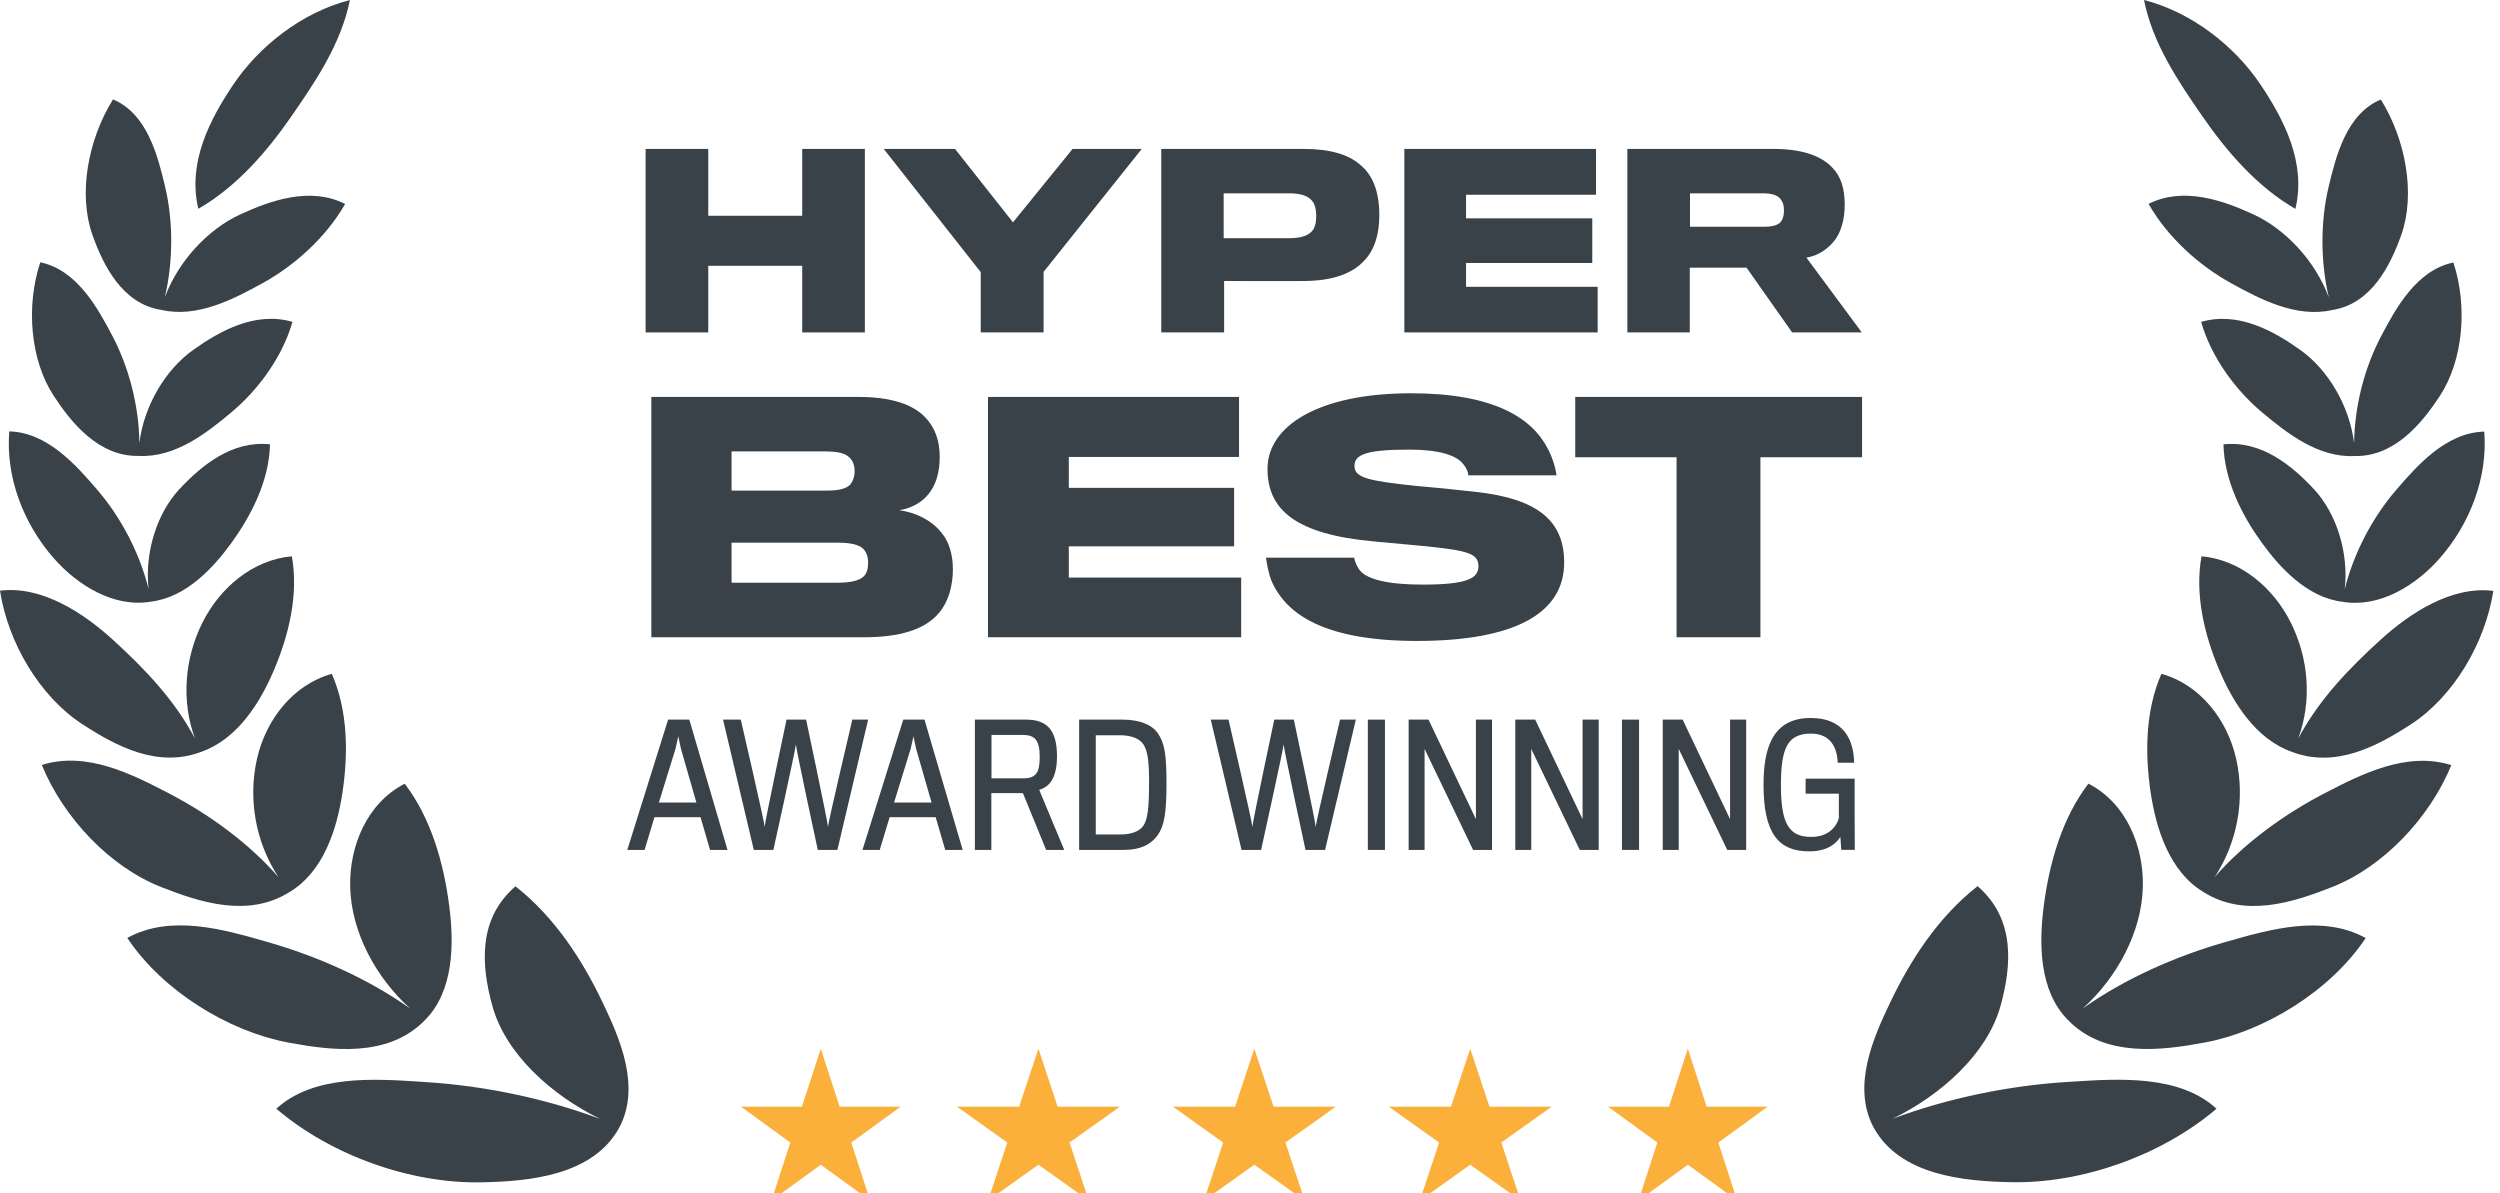 <svg width="88" height="42" viewBox="0 0 88 42" fill="none" xmlns="http://www.w3.org/2000/svg">
<g clip-path="url(#clip0_343_235)">
<path d="M79.575 2.984C80.397 4.212 81.186 5.728 80.798 7.352C79.459 6.585 78.382 5.334 77.528 4.099C76.668 2.855 75.775 1.533 75.469 0C77.158 0.432 78.67 1.631 79.575 2.984Z" fill="#394149"/>
<path d="M6.981 7.35C6.594 5.725 7.384 4.21 8.208 2.983C9.114 1.631 10.627 0.433 12.316 0.002C12.009 1.534 11.115 2.856 10.254 4.099C9.399 5.334 8.32 6.584 6.981 7.35Z" fill="#394149"/>
<path d="M5.802 10.466C6.104 9.179 6.097 7.771 5.81 6.564C5.557 5.504 5.189 4.005 3.978 3.499C3.097 4.911 2.743 6.834 3.256 8.275C3.627 9.318 4.295 10.696 5.678 10.909C6.948 11.202 8.232 10.524 9.246 9.965C10.373 9.344 11.478 8.354 12.149 7.179C10.918 6.557 9.516 7.061 8.462 7.545C7.325 8.066 6.28 9.183 5.802 10.466Z" fill="#394149"/>
<path d="M30.443 11.701V5.242H28.238V7.595H24.931V5.242H22.726V11.701H24.931V9.356H28.238V11.701H30.443Z" fill="#394149"/>
<path d="M37.755 5.242H40.19L36.734 9.57V11.701H34.521V9.578L31.107 5.242H33.616L35.657 7.826L37.755 5.242Z" fill="#394149"/>
<path fill-rule="evenodd" clip-rule="evenodd" d="M47.869 5.793C48.306 6.139 48.552 6.723 48.552 7.571C48.552 8.262 48.38 8.78 48.05 9.142C47.606 9.652 46.874 9.882 45.919 9.891C45.623 9.899 43.089 9.891 43.089 9.891V11.701H40.876V5.242H45.887C46.775 5.242 47.45 5.423 47.869 5.793ZM46.232 8.072C46.298 7.957 46.331 7.809 46.331 7.603C46.331 7.39 46.29 7.209 46.216 7.11C46.076 6.904 45.812 6.805 45.385 6.805H43.073V8.385H45.368C45.829 8.385 46.1 8.278 46.232 8.072Z" fill="#394149"/>
<path d="M56.237 10.096V11.701H49.433V5.242H56.18V6.855H51.605V7.686H56.048V9.257H51.605V10.096H56.237Z" fill="#394149"/>
<path fill-rule="evenodd" clip-rule="evenodd" d="M64.498 5.9C64.795 6.205 64.934 6.624 64.934 7.209C64.934 7.71 64.811 8.138 64.605 8.426C64.375 8.739 64.021 9.002 63.585 9.068L65.535 11.701H63.083L61.479 9.422H59.48V11.701H57.283V5.242H62.425C63.445 5.242 64.112 5.489 64.498 5.9ZM62.721 7.752C62.779 7.653 62.795 7.521 62.795 7.414C62.795 7.291 62.779 7.159 62.721 7.077C62.606 6.863 62.376 6.805 62.03 6.805H59.488V7.982H62.071C62.425 7.982 62.639 7.916 62.721 7.752Z" fill="#394149"/>
<path d="M55.059 19.802C55.059 18.326 54.121 17.55 51.934 17.313C51.578 17.27 50.533 17.162 49.875 17.108C48.183 16.925 47.677 16.828 47.677 16.397C47.677 16.009 48.076 15.826 49.595 15.826C50.673 15.826 51.276 16.03 51.513 16.343C51.632 16.494 51.675 16.612 51.686 16.731H54.789C54.757 16.472 54.649 16.106 54.477 15.783C53.916 14.705 52.569 13.843 49.67 13.843C46.405 13.843 44.616 14.996 44.616 16.505C44.616 17.959 45.629 18.811 48.367 19.059C48.676 19.085 49.341 19.148 49.885 19.199L49.919 19.203L49.925 19.203L49.927 19.203L50.22 19.231C51.653 19.382 52.041 19.479 52.041 19.931C52.041 20.352 51.664 20.578 50.08 20.578C48.852 20.578 48.13 20.395 47.871 20.082C47.763 19.953 47.688 19.759 47.666 19.63H44.562C44.595 19.845 44.649 20.19 44.767 20.47C45.295 21.656 46.675 22.561 49.875 22.561C53.313 22.561 55.059 21.591 55.059 19.802Z" fill="#394149"/>
<path fill-rule="evenodd" clip-rule="evenodd" d="M33.057 21.569C33.38 21.192 33.542 20.621 33.542 20.039C33.542 19.543 33.413 19.069 33.143 18.756C32.82 18.336 32.249 18.034 31.645 17.959C32.055 17.905 32.443 17.69 32.669 17.409C32.949 17.075 33.078 16.623 33.078 16.073C33.078 15.524 32.917 15.039 32.55 14.672C32.141 14.252 31.397 13.972 30.234 13.972H22.927V22.431H30.438C31.634 22.431 32.561 22.172 33.057 21.569ZM30.083 16.58C30.083 16.784 30.018 16.957 29.91 17.075C29.759 17.215 29.479 17.269 29.113 17.269H25.751V15.89H29.037C29.447 15.89 29.727 15.944 29.878 16.084C30.018 16.202 30.083 16.375 30.083 16.58ZM30.406 20.287C30.234 20.448 29.932 20.513 29.425 20.513H25.751V19.101H29.458C29.932 19.101 30.212 19.166 30.374 19.306C30.503 19.435 30.557 19.597 30.557 19.812C30.557 20.017 30.514 20.179 30.406 20.287Z" fill="#394149"/>
<path d="M43.689 20.33V22.431H34.777V13.972H43.614V16.084H37.622V17.172H43.441V19.231H37.622V20.33H43.689Z" fill="#394149"/>
<path d="M65.545 16.095V13.972H55.448V16.095H59.015V22.431H61.967V16.095H65.545Z" fill="#394149"/>
<path d="M65.289 29.916H64.814L64.78 29.459C64.635 29.691 64.328 29.968 63.68 29.968C62.585 29.968 62.076 29.308 62.076 27.623C62.076 26.32 62.4 25.273 63.737 25.273C64.896 25.273 65.249 26.031 65.266 26.848H64.687C64.67 26.315 64.432 25.823 63.749 25.823C62.927 25.823 62.689 26.315 62.689 27.641C62.689 29.025 62.985 29.459 63.761 29.459C64.305 29.459 64.623 29.158 64.728 28.799V27.936H63.558V27.409H65.283V28.741C65.283 29.139 65.287 29.564 65.288 29.777L65.289 29.879V29.916Z" fill="#394149"/>
<path fill-rule="evenodd" clip-rule="evenodd" d="M23.037 28.765H24.658L24.994 29.917H25.608L24.264 25.331H23.517L22.081 29.917H22.689L23.037 28.765ZM24.513 28.249H23.193C23.193 28.249 23.766 26.396 23.778 26.356C23.784 26.327 23.876 25.916 23.876 25.916L23.94 26.22L23.969 26.356C23.975 26.385 24.513 28.249 24.513 28.249Z" fill="#394149"/>
<path d="M30.002 25.331H30.558L29.476 29.917H28.786C28.786 29.917 28.016 26.35 28.016 26.2C28.011 26.35 27.223 29.917 27.223 29.917H26.534L25.451 25.331H26.076C26.076 25.331 26.916 28.962 26.916 29.106C26.916 28.962 27.686 25.331 27.686 25.331H28.375C28.375 25.331 29.145 28.967 29.145 29.106C29.145 28.967 30.002 25.331 30.002 25.331Z" fill="#394149"/>
<path fill-rule="evenodd" clip-rule="evenodd" d="M32.936 28.765H31.315L30.967 29.917H30.359L31.795 25.331H32.542L33.886 29.917H33.272L32.936 28.765ZM31.471 28.249H32.791C32.791 28.249 32.253 26.385 32.247 26.356L32.203 26.147L32.154 25.916C32.154 25.916 32.062 26.327 32.056 26.356C32.044 26.396 31.471 28.249 31.471 28.249Z" fill="#394149"/>
<path fill-rule="evenodd" clip-rule="evenodd" d="M36.117 25.331C36.824 25.331 37.206 25.661 37.206 26.622C37.206 27.439 36.899 27.711 36.58 27.803L37.461 29.917H36.824L36.007 27.919H34.895V29.917H34.316V25.331H36.117ZM36.03 27.398C36.488 27.398 36.598 27.161 36.598 26.64C36.598 26.049 36.424 25.87 36.001 25.87H34.901V27.398H36.03Z" fill="#394149"/>
<path fill-rule="evenodd" clip-rule="evenodd" d="M41.061 27.549C41.061 28.632 40.98 29.072 40.748 29.402C40.517 29.72 40.152 29.917 39.561 29.917H37.986V25.331H39.521C40.1 25.331 40.551 25.505 40.76 25.817C40.992 26.153 41.061 26.57 41.061 27.549ZM39.44 29.373C39.793 29.373 40.088 29.28 40.239 29.077C40.401 28.857 40.447 28.412 40.447 27.549C40.447 26.825 40.407 26.437 40.239 26.188C40.082 25.974 39.781 25.881 39.428 25.881H38.571V29.373H39.44Z" fill="#394149"/>
<path d="M47.17 25.331H47.726L46.643 29.917H45.954C45.954 29.917 45.184 26.35 45.184 26.2C45.178 26.35 44.391 29.917 44.391 29.917H43.702L42.619 25.331H43.244C43.244 25.331 44.084 28.962 44.084 29.106C44.084 28.962 44.854 25.331 44.854 25.331H45.543C45.543 25.331 46.313 28.967 46.313 29.106C46.313 28.967 47.17 25.331 47.17 25.331Z" fill="#394149"/>
<path d="M48.75 25.331V29.917H48.148V25.331H48.75Z" fill="#394149"/>
<path d="M52.519 25.331V29.917H51.853L50.145 26.362V29.917H49.584V25.331H50.284L51.952 28.834V25.331H52.519Z" fill="#394149"/>
<path d="M56.274 25.331V29.917H55.608L53.9 26.362V29.917H53.338V25.331H54.039L55.707 28.834V25.331H56.274Z" fill="#394149"/>
<path d="M57.695 25.331V29.917H57.093V25.331H57.695Z" fill="#394149"/>
<path d="M61.465 25.331V29.917H60.799L59.091 26.362V29.917H58.529V25.331H59.23L60.898 28.834V25.331H61.465Z" fill="#394149"/>
<path d="M29.555 38.955L28.892 36.913L28.228 38.955H26.081L27.818 40.218L27.155 42.26L28.892 40.998L30.629 42.26L29.965 40.218L31.703 38.955H29.555Z" fill="#FBB03B"/>
<path d="M37.229 38.955L36.552 36.913L35.875 38.955H33.684L35.456 40.217L34.779 42.26L36.552 40.998L38.325 42.26L37.647 40.217L39.42 38.955H37.229Z" fill="#FBB03B"/>
<path d="M44.829 38.955L44.152 36.913L43.475 38.955H41.284L43.056 40.217L42.379 42.26L44.152 40.998L45.925 42.26L45.247 40.217L47.02 38.955H44.829Z" fill="#FBB03B"/>
<path d="M52.429 38.955L51.752 36.913L51.074 38.955H48.883L50.656 40.217L49.979 42.26L51.752 40.998L53.524 42.26L52.847 40.217L54.62 38.955H52.429Z" fill="#FBB03B"/>
<path d="M60.075 38.955L59.412 36.913L58.748 38.955H56.601L58.338 40.217L57.675 42.26L59.412 40.998L61.149 42.26L60.485 40.217L62.223 38.955H60.075Z" fill="#FBB03B"/>
<path d="M1.892 13.936C2.517 14.889 3.483 16.082 4.892 16.048C6.173 16.112 7.28 15.238 8.151 14.508C9.09 13.722 9.937 12.573 10.295 11.33C8.985 10.949 7.73 11.655 6.795 12.321C5.818 13.017 5.066 14.29 4.905 15.598C4.893 14.288 4.538 12.935 3.967 11.845C3.444 10.849 2.716 9.503 1.417 9.233C0.906 10.784 1.069 12.68 1.892 13.936Z" fill="#394149"/>
<path d="M5.308 21.179C4.001 21.398 2.726 20.597 1.897 19.655C0.831 18.441 0.196 16.814 0.326 15.185C1.669 15.219 2.686 16.38 3.438 17.258C4.248 18.203 4.911 19.448 5.23 20.731C5.09 19.452 5.519 18.071 6.316 17.217C7.086 16.394 8.163 15.496 9.504 15.64C9.476 16.937 8.825 18.172 8.155 19.098C7.53 19.96 6.567 21.027 5.308 21.179Z" fill="#394149"/>
<path d="M2.893 25.488C4.097 26.272 5.558 27.048 7.093 26.461C8.352 26.015 9.152 24.748 9.645 23.584C10.166 22.352 10.515 20.93 10.274 19.581C8.89 19.704 7.743 20.694 7.133 21.902C6.496 23.166 6.374 24.67 6.863 25.994C6.14 24.631 5.083 23.529 3.962 22.51C2.944 21.584 1.477 20.608 0 20.792C0.281 22.618 1.396 24.513 2.893 25.488Z" fill="#394149"/>
<path d="M10.194 31.398C11.38 30.69 11.856 29.2 12.051 27.922C12.261 26.545 12.252 25.026 11.68 23.719C10.306 24.103 9.362 25.34 9.05 26.695C8.721 28.127 8.999 29.653 9.8 30.873C8.735 29.651 7.32 28.643 5.963 27.936C4.653 27.253 3.045 26.429 1.472 26.927C2.23 28.778 3.854 30.503 5.653 31.216C7.046 31.768 8.741 32.314 10.194 31.398Z" fill="#394149"/>
<path d="M15.812 31.878C15.986 33.208 15.981 34.894 14.949 35.917C13.659 37.238 11.663 36.983 10.123 36.693C8.056 36.302 5.729 34.892 4.481 33.015C6.005 32.176 7.868 32.713 9.376 33.147L9.462 33.172C11.145 33.656 12.939 34.436 14.439 35.502C13.242 34.42 12.369 32.832 12.327 31.232C12.288 29.801 12.91 28.269 14.247 27.587C15.18 28.812 15.617 30.385 15.812 31.878Z" fill="#394149"/>
<path d="M21.803 39.683C22.564 38.236 21.81 36.537 21.21 35.282C20.501 33.798 19.531 32.285 18.144 31.199C16.811 32.347 16.938 33.99 17.334 35.418C17.805 37.116 19.438 38.563 21.129 39.388C19.171 38.657 17.032 38.219 14.997 38.09L14.791 38.076C13.156 37.97 11.028 37.831 9.726 39.028C11.695 40.702 14.493 41.668 16.958 41.618C18.61 41.584 20.878 41.389 21.803 39.683Z" fill="#394149"/>
<path d="M81.974 10.47C81.497 9.186 80.453 8.067 79.317 7.545C78.262 7.061 76.861 6.556 75.63 7.177C76.3 8.353 77.403 9.343 78.53 9.965C79.543 10.525 80.826 11.203 82.096 10.912C83.48 10.7 84.149 9.322 84.521 8.28C85.036 6.84 84.684 4.916 83.805 3.503C82.593 4.008 82.223 5.507 81.97 6.567C81.681 7.774 81.673 9.183 81.974 10.47Z" fill="#394149"/>
<path d="M80.979 12.325C81.955 13.021 82.704 14.293 82.865 15.599C82.879 14.29 83.235 12.939 83.807 11.85C84.33 10.854 85.06 9.509 86.359 9.24C86.869 10.791 86.704 12.687 85.879 13.943C85.255 14.893 84.289 16.084 82.883 16.052C81.6 16.118 80.492 15.241 79.62 14.51C78.682 13.723 77.836 12.574 77.48 11.331C78.79 10.95 80.044 11.658 80.979 12.325Z" fill="#394149"/>
<path d="M82.535 20.74C82.678 19.46 82.25 18.076 81.452 17.221C80.684 16.396 79.607 15.498 78.266 15.641C78.293 16.938 78.942 18.174 79.612 19.1C80.236 19.962 81.197 21.029 82.455 21.183C83.763 21.404 85.04 20.603 85.87 19.661C86.937 18.449 87.573 16.822 87.446 15.192C86.102 15.226 85.084 16.386 84.331 17.263C83.519 18.209 82.854 19.455 82.535 20.74Z" fill="#394149"/>
<path d="M80.631 21.905C81.267 23.169 81.388 24.673 80.897 25.997C81.621 24.635 82.68 23.533 83.801 22.515C84.82 21.589 86.288 20.615 87.765 20.799C87.483 22.626 86.366 24.52 84.868 25.494C83.664 26.276 82.205 27.05 80.672 26.465C79.411 26.02 78.61 24.75 78.118 23.585C77.597 22.352 77.25 20.93 77.493 19.581C78.876 19.705 80.023 20.696 80.631 21.905Z" fill="#394149"/>
<path d="M77.958 30.87C78.758 29.652 79.037 28.128 78.71 26.697C78.4 25.341 77.457 24.103 76.082 23.718C75.509 25.024 75.499 26.543 75.707 27.921C75.901 29.196 76.375 30.683 77.553 31.394C79.008 32.317 80.707 31.771 82.102 31.219C83.902 30.507 85.527 28.784 86.287 26.933C84.714 26.434 83.106 27.257 81.795 27.939C80.439 28.645 79.023 29.651 77.958 30.87Z" fill="#394149"/>
<path d="M71.942 31.874C71.767 33.203 71.77 34.89 72.802 35.914C74.09 37.236 76.087 36.982 77.627 36.693C79.695 36.304 82.023 34.895 83.272 33.019C81.75 32.18 79.886 32.715 78.378 33.148L78.291 33.172C76.608 33.655 74.814 34.434 73.313 35.498C74.511 34.417 75.384 32.83 75.428 31.231C75.468 29.799 74.848 28.267 73.512 27.584C72.577 28.808 72.139 30.381 71.942 31.874Z" fill="#394149"/>
<path d="M70.787 41.613C69.135 41.578 66.868 41.381 65.944 39.674L65.931 39.65C65.193 38.208 65.943 36.522 66.541 35.274C67.252 33.79 68.223 32.278 69.611 31.193C70.943 32.343 70.814 33.985 70.417 35.413C69.944 37.11 68.31 38.556 66.618 39.38C68.577 38.651 70.716 38.214 72.751 38.086L72.958 38.073C74.593 37.968 76.721 37.831 78.022 39.028C76.051 40.7 73.253 41.665 70.787 41.613Z" fill="#394149"/>
</g>
<defs>
<clipPath id="clip0_343_235">
<rect width="88" height="42" fill="white"/>
</clipPath>
</defs>
</svg>
